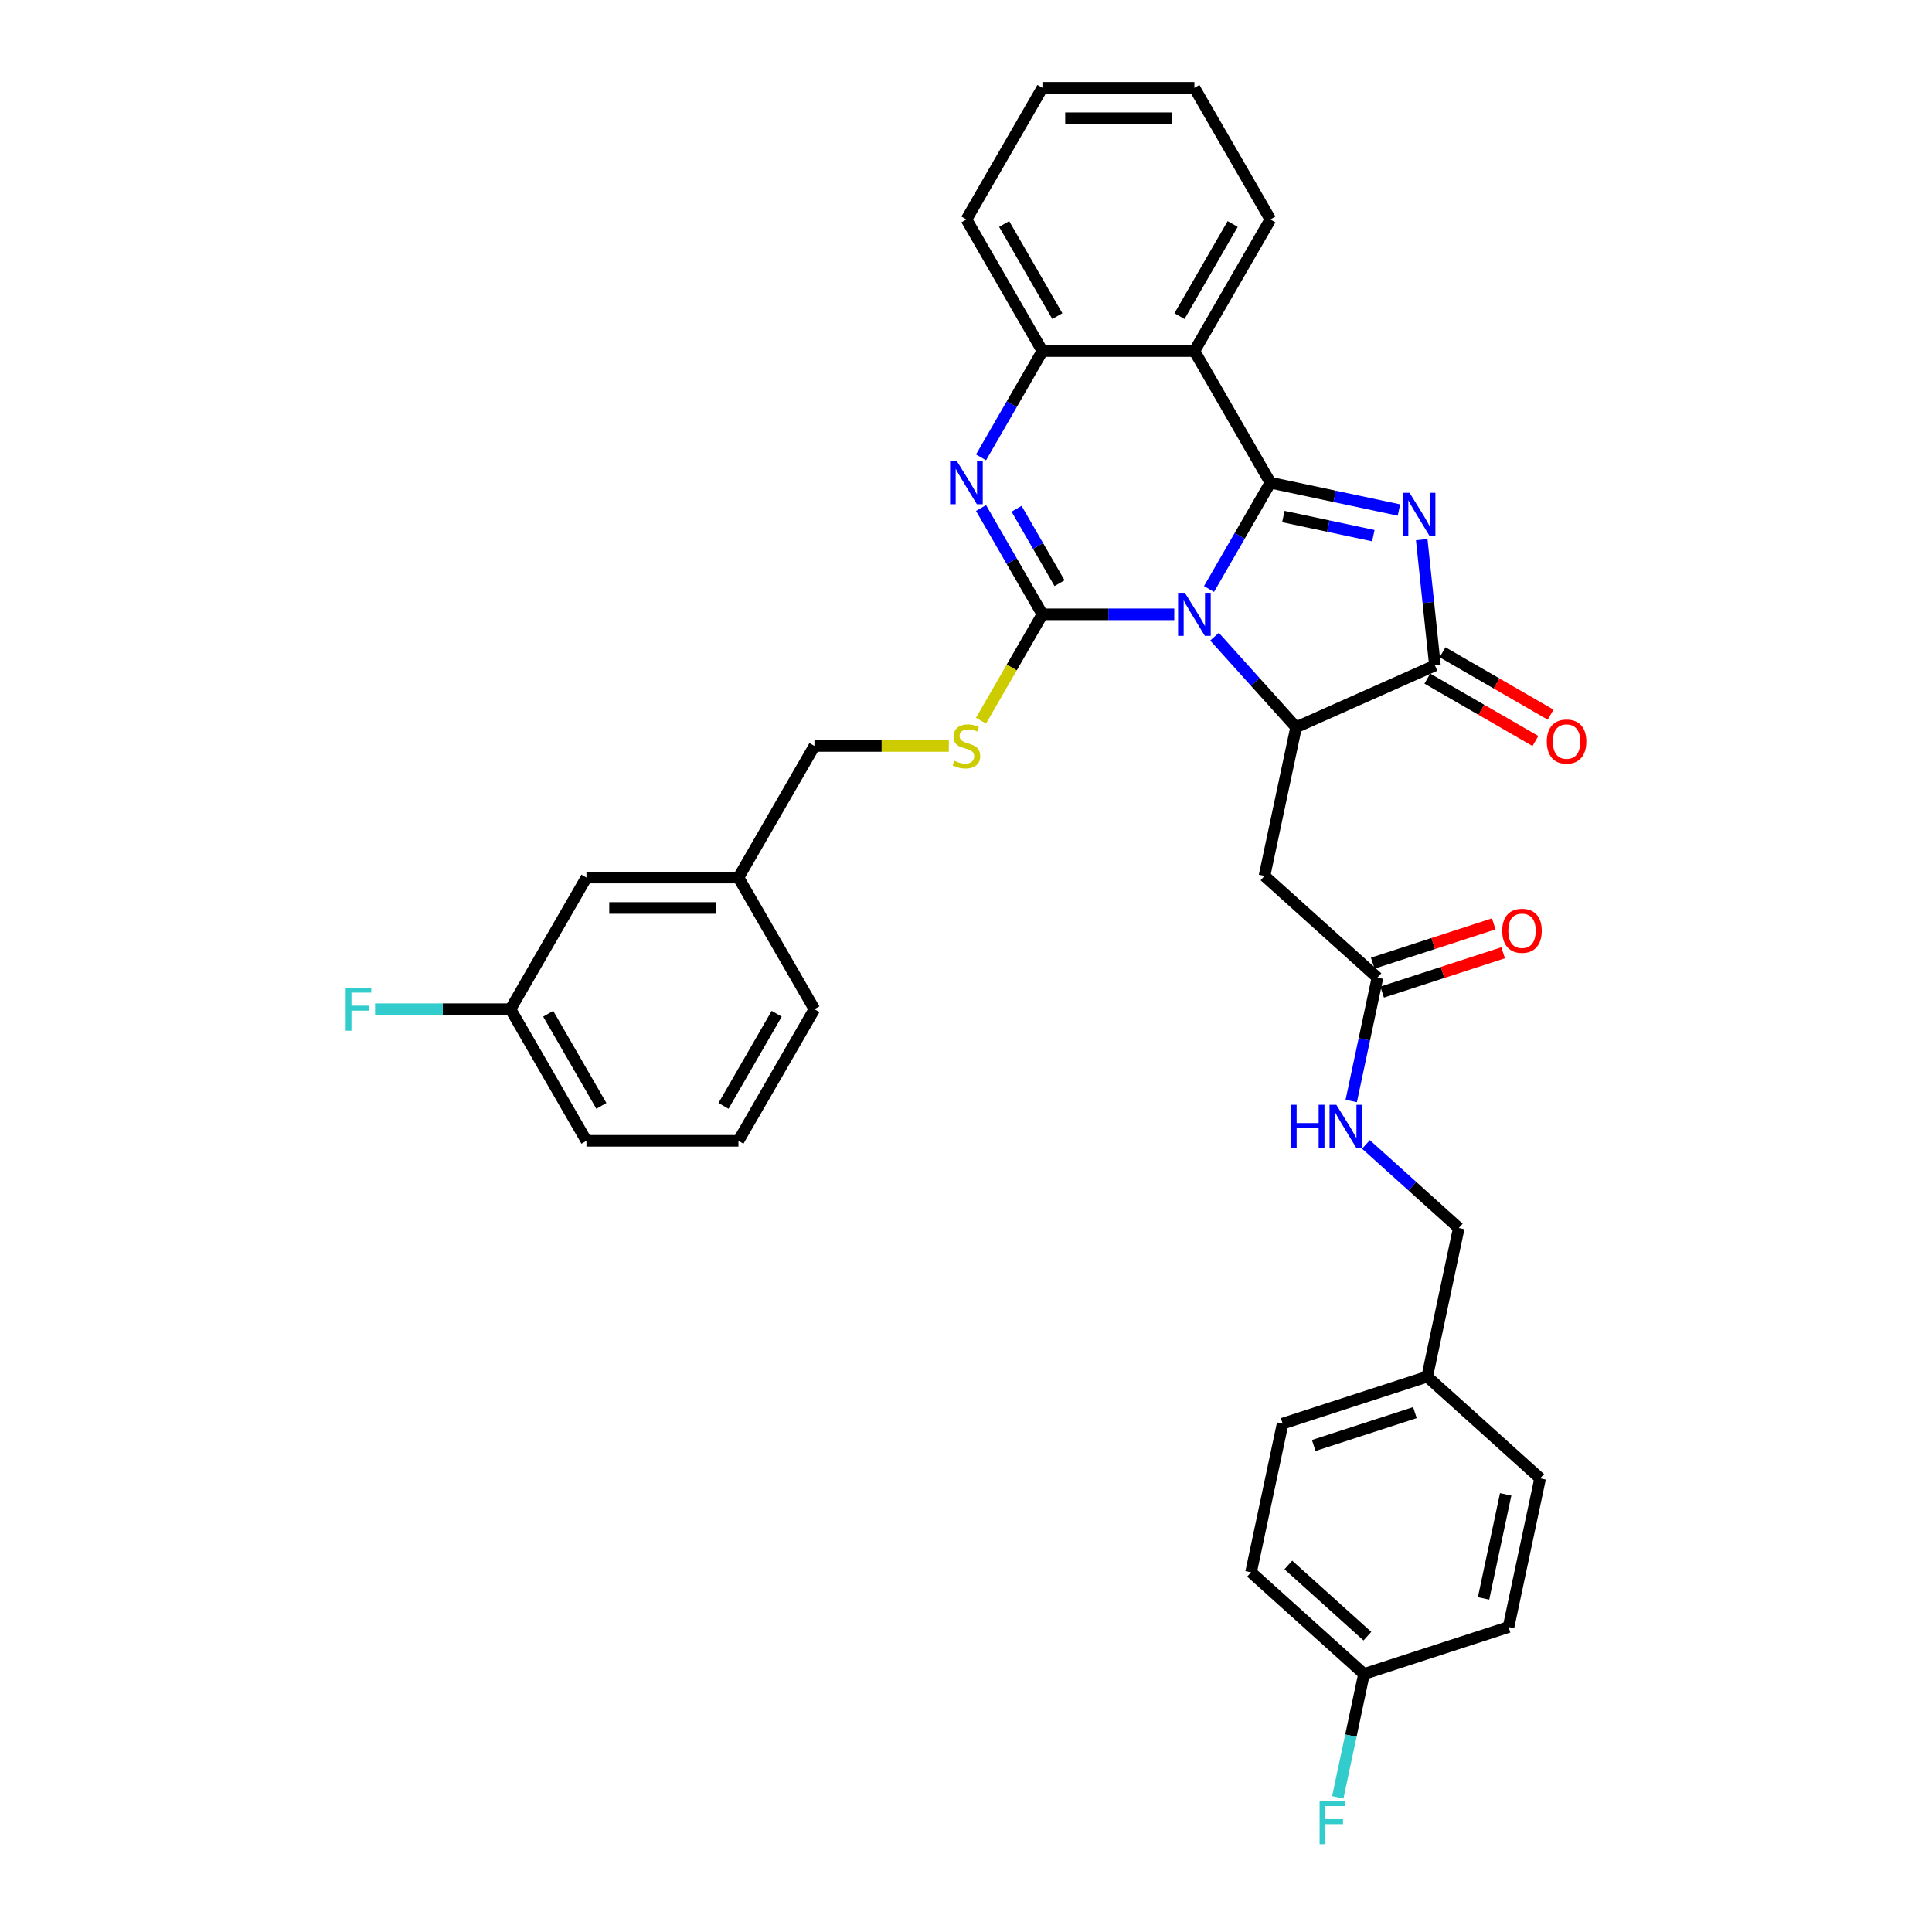 <?xml version='1.0' encoding='iso-8859-1'?>
<svg version='1.1' baseProfile='full'
              xmlns='http://www.w3.org/2000/svg'
                      xmlns:rdkit='http://www.rdkit.org/xml'
                      xmlns:xlink='http://www.w3.org/1999/xlink'
                  xml:space='preserve'
width='1000px' height='1000px' viewBox='0 0 1000 1000'>
<!-- END OF HEADER -->
<rect style='opacity:1.0;fill:#FFFFFF;stroke:none' width='1000' height='1000' x='0' y='0'> </rect>
<path class='bond-0' d='M 625.786,304.864 L 641.669,277.352' style='fill:none;fill-rule:evenodd;stroke:#0000FF;stroke-width:6px;stroke-linecap:butt;stroke-linejoin:miter;stroke-opacity:1' />
<path class='bond-0' d='M 641.669,277.352 L 657.553,249.841' style='fill:none;fill-rule:evenodd;stroke:#000000;stroke-width:6px;stroke-linecap:butt;stroke-linejoin:miter;stroke-opacity:1' />
<path class='bond-1' d='M 607.803,317.97 L 573.677,317.97' style='fill:none;fill-rule:evenodd;stroke:#0000FF;stroke-width:6px;stroke-linecap:butt;stroke-linejoin:miter;stroke-opacity:1' />
<path class='bond-1' d='M 573.677,317.97 L 539.55,317.97' style='fill:none;fill-rule:evenodd;stroke:#000000;stroke-width:6px;stroke-linecap:butt;stroke-linejoin:miter;stroke-opacity:1' />
<path class='bond-3' d='M 628.634,329.537 L 649.746,352.985' style='fill:none;fill-rule:evenodd;stroke:#0000FF;stroke-width:6px;stroke-linecap:butt;stroke-linejoin:miter;stroke-opacity:1' />
<path class='bond-3' d='M 649.746,352.985 L 670.858,376.432' style='fill:none;fill-rule:evenodd;stroke:#000000;stroke-width:6px;stroke-linecap:butt;stroke-linejoin:miter;stroke-opacity:1' />
<path class='bond-2' d='M 657.553,249.841 L 690.82,256.912' style='fill:none;fill-rule:evenodd;stroke:#000000;stroke-width:6px;stroke-linecap:butt;stroke-linejoin:miter;stroke-opacity:1' />
<path class='bond-2' d='M 690.82,256.912 L 724.087,263.983' style='fill:none;fill-rule:evenodd;stroke:#0000FF;stroke-width:6px;stroke-linecap:butt;stroke-linejoin:miter;stroke-opacity:1' />
<path class='bond-2' d='M 664.262,267.352 L 687.549,272.302' style='fill:none;fill-rule:evenodd;stroke:#000000;stroke-width:6px;stroke-linecap:butt;stroke-linejoin:miter;stroke-opacity:1' />
<path class='bond-2' d='M 687.549,272.302 L 710.835,277.252' style='fill:none;fill-rule:evenodd;stroke:#0000FF;stroke-width:6px;stroke-linecap:butt;stroke-linejoin:miter;stroke-opacity:1' />
<path class='bond-6' d='M 657.553,249.841 L 618.219,181.712' style='fill:none;fill-rule:evenodd;stroke:#000000;stroke-width:6px;stroke-linecap:butt;stroke-linejoin:miter;stroke-opacity:1' />
<path class='bond-4' d='M 539.55,317.97 L 523.667,290.458' style='fill:none;fill-rule:evenodd;stroke:#000000;stroke-width:6px;stroke-linecap:butt;stroke-linejoin:miter;stroke-opacity:1' />
<path class='bond-4' d='M 523.667,290.458 L 507.783,262.947' style='fill:none;fill-rule:evenodd;stroke:#0000FF;stroke-width:6px;stroke-linecap:butt;stroke-linejoin:miter;stroke-opacity:1' />
<path class='bond-4' d='M 548.411,301.849 L 537.293,282.592' style='fill:none;fill-rule:evenodd;stroke:#000000;stroke-width:6px;stroke-linecap:butt;stroke-linejoin:miter;stroke-opacity:1' />
<path class='bond-4' d='M 537.293,282.592 L 526.174,263.334' style='fill:none;fill-rule:evenodd;stroke:#0000FF;stroke-width:6px;stroke-linecap:butt;stroke-linejoin:miter;stroke-opacity:1' />
<path class='bond-9' d='M 539.55,317.97 L 523.658,345.497' style='fill:none;fill-rule:evenodd;stroke:#000000;stroke-width:6px;stroke-linecap:butt;stroke-linejoin:miter;stroke-opacity:1' />
<path class='bond-9' d='M 523.658,345.497 L 507.765,373.024' style='fill:none;fill-rule:evenodd;stroke:#CCCC00;stroke-width:6px;stroke-linecap:butt;stroke-linejoin:miter;stroke-opacity:1' />
<path class='bond-34' d='M 735.88,279.303 L 739.303,311.869' style='fill:none;fill-rule:evenodd;stroke:#0000FF;stroke-width:6px;stroke-linecap:butt;stroke-linejoin:miter;stroke-opacity:1' />
<path class='bond-34' d='M 739.303,311.869 L 742.725,344.434' style='fill:none;fill-rule:evenodd;stroke:#000000;stroke-width:6px;stroke-linecap:butt;stroke-linejoin:miter;stroke-opacity:1' />
<path class='bond-5' d='M 670.858,376.432 L 742.725,344.434' style='fill:none;fill-rule:evenodd;stroke:#000000;stroke-width:6px;stroke-linecap:butt;stroke-linejoin:miter;stroke-opacity:1' />
<path class='bond-8' d='M 670.858,376.432 L 654.502,453.381' style='fill:none;fill-rule:evenodd;stroke:#000000;stroke-width:6px;stroke-linecap:butt;stroke-linejoin:miter;stroke-opacity:1' />
<path class='bond-7' d='M 507.783,236.735 L 523.667,209.223' style='fill:none;fill-rule:evenodd;stroke:#0000FF;stroke-width:6px;stroke-linecap:butt;stroke-linejoin:miter;stroke-opacity:1' />
<path class='bond-7' d='M 523.667,209.223 L 539.55,181.712' style='fill:none;fill-rule:evenodd;stroke:#000000;stroke-width:6px;stroke-linecap:butt;stroke-linejoin:miter;stroke-opacity:1' />
<path class='bond-11' d='M 738.792,351.247 L 766.759,367.394' style='fill:none;fill-rule:evenodd;stroke:#000000;stroke-width:6px;stroke-linecap:butt;stroke-linejoin:miter;stroke-opacity:1' />
<path class='bond-11' d='M 766.759,367.394 L 794.727,383.541' style='fill:none;fill-rule:evenodd;stroke:#FF0000;stroke-width:6px;stroke-linecap:butt;stroke-linejoin:miter;stroke-opacity:1' />
<path class='bond-11' d='M 746.659,337.621 L 774.626,353.769' style='fill:none;fill-rule:evenodd;stroke:#000000;stroke-width:6px;stroke-linecap:butt;stroke-linejoin:miter;stroke-opacity:1' />
<path class='bond-11' d='M 774.626,353.769 L 802.594,369.916' style='fill:none;fill-rule:evenodd;stroke:#FF0000;stroke-width:6px;stroke-linecap:butt;stroke-linejoin:miter;stroke-opacity:1' />
<path class='bond-17' d='M 618.219,181.712 L 657.553,113.583' style='fill:none;fill-rule:evenodd;stroke:#000000;stroke-width:6px;stroke-linecap:butt;stroke-linejoin:miter;stroke-opacity:1' />
<path class='bond-17' d='M 610.493,163.626 L 638.027,115.936' style='fill:none;fill-rule:evenodd;stroke:#000000;stroke-width:6px;stroke-linecap:butt;stroke-linejoin:miter;stroke-opacity:1' />
<path class='bond-35' d='M 618.219,181.712 L 539.55,181.712' style='fill:none;fill-rule:evenodd;stroke:#000000;stroke-width:6px;stroke-linecap:butt;stroke-linejoin:miter;stroke-opacity:1' />
<path class='bond-28' d='M 539.55,181.712 L 500.216,113.583' style='fill:none;fill-rule:evenodd;stroke:#000000;stroke-width:6px;stroke-linecap:butt;stroke-linejoin:miter;stroke-opacity:1' />
<path class='bond-28' d='M 547.276,163.626 L 519.742,115.936' style='fill:none;fill-rule:evenodd;stroke:#000000;stroke-width:6px;stroke-linecap:butt;stroke-linejoin:miter;stroke-opacity:1' />
<path class='bond-10' d='M 654.502,453.381 L 712.964,506.02' style='fill:none;fill-rule:evenodd;stroke:#000000;stroke-width:6px;stroke-linecap:butt;stroke-linejoin:miter;stroke-opacity:1' />
<path class='bond-14' d='M 491.106,386.098 L 456.327,386.098' style='fill:none;fill-rule:evenodd;stroke:#CCCC00;stroke-width:6px;stroke-linecap:butt;stroke-linejoin:miter;stroke-opacity:1' />
<path class='bond-14' d='M 456.327,386.098 L 421.548,386.098' style='fill:none;fill-rule:evenodd;stroke:#000000;stroke-width:6px;stroke-linecap:butt;stroke-linejoin:miter;stroke-opacity:1' />
<path class='bond-12' d='M 712.964,506.02 L 706.179,537.942' style='fill:none;fill-rule:evenodd;stroke:#000000;stroke-width:6px;stroke-linecap:butt;stroke-linejoin:miter;stroke-opacity:1' />
<path class='bond-12' d='M 706.179,537.942 L 699.394,569.863' style='fill:none;fill-rule:evenodd;stroke:#0000FF;stroke-width:6px;stroke-linecap:butt;stroke-linejoin:miter;stroke-opacity:1' />
<path class='bond-13' d='M 715.395,513.502 L 746.707,503.328' style='fill:none;fill-rule:evenodd;stroke:#000000;stroke-width:6px;stroke-linecap:butt;stroke-linejoin:miter;stroke-opacity:1' />
<path class='bond-13' d='M 746.707,503.328 L 778.02,493.154' style='fill:none;fill-rule:evenodd;stroke:#FF0000;stroke-width:6px;stroke-linecap:butt;stroke-linejoin:miter;stroke-opacity:1' />
<path class='bond-13' d='M 710.533,498.539 L 741.845,488.365' style='fill:none;fill-rule:evenodd;stroke:#000000;stroke-width:6px;stroke-linecap:butt;stroke-linejoin:miter;stroke-opacity:1' />
<path class='bond-13' d='M 741.845,488.365 L 773.158,478.191' style='fill:none;fill-rule:evenodd;stroke:#FF0000;stroke-width:6px;stroke-linecap:butt;stroke-linejoin:miter;stroke-opacity:1' />
<path class='bond-15' d='M 707.024,592.348 L 731.047,613.978' style='fill:none;fill-rule:evenodd;stroke:#0000FF;stroke-width:6px;stroke-linecap:butt;stroke-linejoin:miter;stroke-opacity:1' />
<path class='bond-15' d='M 731.047,613.978 L 755.07,635.609' style='fill:none;fill-rule:evenodd;stroke:#000000;stroke-width:6px;stroke-linecap:butt;stroke-linejoin:miter;stroke-opacity:1' />
<path class='bond-21' d='M 421.548,386.098 L 382.214,454.227' style='fill:none;fill-rule:evenodd;stroke:#000000;stroke-width:6px;stroke-linecap:butt;stroke-linejoin:miter;stroke-opacity:1' />
<path class='bond-18' d='M 755.07,635.609 L 738.714,712.558' style='fill:none;fill-rule:evenodd;stroke:#000000;stroke-width:6px;stroke-linecap:butt;stroke-linejoin:miter;stroke-opacity:1' />
<path class='bond-16' d='M 706.002,866.457 L 647.54,813.817' style='fill:none;fill-rule:evenodd;stroke:#000000;stroke-width:6px;stroke-linecap:butt;stroke-linejoin:miter;stroke-opacity:1' />
<path class='bond-16' d='M 707.76,846.868 L 666.837,810.021' style='fill:none;fill-rule:evenodd;stroke:#000000;stroke-width:6px;stroke-linecap:butt;stroke-linejoin:miter;stroke-opacity:1' />
<path class='bond-22' d='M 706.002,866.457 L 699.217,898.378' style='fill:none;fill-rule:evenodd;stroke:#000000;stroke-width:6px;stroke-linecap:butt;stroke-linejoin:miter;stroke-opacity:1' />
<path class='bond-22' d='M 699.217,898.378 L 692.432,930.3' style='fill:none;fill-rule:evenodd;stroke:#33CCCC;stroke-width:6px;stroke-linecap:butt;stroke-linejoin:miter;stroke-opacity:1' />
<path class='bond-38' d='M 706.002,866.457 L 780.82,842.147' style='fill:none;fill-rule:evenodd;stroke:#000000;stroke-width:6px;stroke-linecap:butt;stroke-linejoin:miter;stroke-opacity:1' />
<path class='bond-32' d='M 657.553,113.583 L 618.219,45.455' style='fill:none;fill-rule:evenodd;stroke:#000000;stroke-width:6px;stroke-linecap:butt;stroke-linejoin:miter;stroke-opacity:1' />
<path class='bond-26' d='M 738.714,712.558 L 797.176,765.198' style='fill:none;fill-rule:evenodd;stroke:#000000;stroke-width:6px;stroke-linecap:butt;stroke-linejoin:miter;stroke-opacity:1' />
<path class='bond-27' d='M 738.714,712.558 L 663.896,736.868' style='fill:none;fill-rule:evenodd;stroke:#000000;stroke-width:6px;stroke-linecap:butt;stroke-linejoin:miter;stroke-opacity:1' />
<path class='bond-27' d='M 732.353,731.168 L 679.981,748.185' style='fill:none;fill-rule:evenodd;stroke:#000000;stroke-width:6px;stroke-linecap:butt;stroke-linejoin:miter;stroke-opacity:1' />
<path class='bond-19' d='M 303.545,454.227 L 382.214,454.227' style='fill:none;fill-rule:evenodd;stroke:#000000;stroke-width:6px;stroke-linecap:butt;stroke-linejoin:miter;stroke-opacity:1' />
<path class='bond-19' d='M 315.346,469.961 L 370.414,469.961' style='fill:none;fill-rule:evenodd;stroke:#000000;stroke-width:6px;stroke-linecap:butt;stroke-linejoin:miter;stroke-opacity:1' />
<path class='bond-20' d='M 303.545,454.227 L 264.211,522.356' style='fill:none;fill-rule:evenodd;stroke:#000000;stroke-width:6px;stroke-linecap:butt;stroke-linejoin:miter;stroke-opacity:1' />
<path class='bond-23' d='M 264.211,522.356 L 229.172,522.356' style='fill:none;fill-rule:evenodd;stroke:#000000;stroke-width:6px;stroke-linecap:butt;stroke-linejoin:miter;stroke-opacity:1' />
<path class='bond-23' d='M 229.172,522.356 L 194.133,522.356' style='fill:none;fill-rule:evenodd;stroke:#33CCCC;stroke-width:6px;stroke-linecap:butt;stroke-linejoin:miter;stroke-opacity:1' />
<path class='bond-37' d='M 264.211,522.356 L 303.545,590.485' style='fill:none;fill-rule:evenodd;stroke:#000000;stroke-width:6px;stroke-linecap:butt;stroke-linejoin:miter;stroke-opacity:1' />
<path class='bond-37' d='M 283.737,524.709 L 311.271,572.399' style='fill:none;fill-rule:evenodd;stroke:#000000;stroke-width:6px;stroke-linecap:butt;stroke-linejoin:miter;stroke-opacity:1' />
<path class='bond-31' d='M 382.214,454.227 L 421.548,522.356' style='fill:none;fill-rule:evenodd;stroke:#000000;stroke-width:6px;stroke-linecap:butt;stroke-linejoin:miter;stroke-opacity:1' />
<path class='bond-24' d='M 780.82,842.147 L 797.176,765.198' style='fill:none;fill-rule:evenodd;stroke:#000000;stroke-width:6px;stroke-linecap:butt;stroke-linejoin:miter;stroke-opacity:1' />
<path class='bond-24' d='M 767.883,827.333 L 779.333,773.469' style='fill:none;fill-rule:evenodd;stroke:#000000;stroke-width:6px;stroke-linecap:butt;stroke-linejoin:miter;stroke-opacity:1' />
<path class='bond-25' d='M 647.54,813.817 L 663.896,736.868' style='fill:none;fill-rule:evenodd;stroke:#000000;stroke-width:6px;stroke-linecap:butt;stroke-linejoin:miter;stroke-opacity:1' />
<path class='bond-33' d='M 500.216,113.583 L 539.55,45.455' style='fill:none;fill-rule:evenodd;stroke:#000000;stroke-width:6px;stroke-linecap:butt;stroke-linejoin:miter;stroke-opacity:1' />
<path class='bond-29' d='M 382.214,590.485 L 421.548,522.356' style='fill:none;fill-rule:evenodd;stroke:#000000;stroke-width:6px;stroke-linecap:butt;stroke-linejoin:miter;stroke-opacity:1' />
<path class='bond-29' d='M 374.488,572.399 L 402.022,524.709' style='fill:none;fill-rule:evenodd;stroke:#000000;stroke-width:6px;stroke-linecap:butt;stroke-linejoin:miter;stroke-opacity:1' />
<path class='bond-30' d='M 382.214,590.485 L 303.545,590.485' style='fill:none;fill-rule:evenodd;stroke:#000000;stroke-width:6px;stroke-linecap:butt;stroke-linejoin:miter;stroke-opacity:1' />
<path class='bond-36' d='M 618.219,45.455 L 539.55,45.455' style='fill:none;fill-rule:evenodd;stroke:#000000;stroke-width:6px;stroke-linecap:butt;stroke-linejoin:miter;stroke-opacity:1' />
<path class='bond-36' d='M 606.419,61.188 L 551.351,61.188' style='fill:none;fill-rule:evenodd;stroke:#000000;stroke-width:6px;stroke-linecap:butt;stroke-linejoin:miter;stroke-opacity:1' />
<path  class='atom-0' d='M 613.294 306.83
L 620.595 318.631
Q 621.318 319.795, 622.483 321.903
Q 623.647 324.011, 623.71 324.137
L 623.71 306.83
L 626.668 306.83
L 626.668 329.109
L 623.615 329.109
L 615.78 316.208
Q 614.868 314.697, 613.892 312.966
Q 612.948 311.236, 612.665 310.701
L 612.665 329.109
L 609.77 329.109
L 609.77 306.83
L 613.294 306.83
' fill='#0000FF'/>
<path  class='atom-3' d='M 729.578 255.058
L 736.878 266.858
Q 737.602 268.022, 738.766 270.13
Q 739.93 272.239, 739.993 272.365
L 739.993 255.058
L 742.951 255.058
L 742.951 277.336
L 739.899 277.336
L 732.064 264.435
Q 731.151 262.924, 730.175 261.194
Q 729.231 259.463, 728.948 258.928
L 728.948 277.336
L 726.053 277.336
L 726.053 255.058
L 729.578 255.058
' fill='#0000FF'/>
<path  class='atom-5' d='M 495.292 238.701
L 502.592 250.502
Q 503.316 251.666, 504.48 253.774
Q 505.644 255.883, 505.707 256.009
L 505.707 238.701
L 508.665 238.701
L 508.665 260.98
L 505.613 260.98
L 497.778 248.079
Q 496.865 246.568, 495.89 244.838
Q 494.946 243.107, 494.662 242.572
L 494.662 260.98
L 491.767 260.98
L 491.767 238.701
L 495.292 238.701
' fill='#0000FF'/>
<path  class='atom-10' d='M 493.923 393.745
Q 494.175 393.839, 495.213 394.28
Q 496.251 394.721, 497.384 395.004
Q 498.549 395.255, 499.681 395.255
Q 501.79 395.255, 503.017 394.249
Q 504.244 393.21, 504.244 391.416
Q 504.244 390.189, 503.615 389.434
Q 503.017 388.679, 502.073 388.27
Q 501.129 387.861, 499.555 387.389
Q 497.573 386.791, 496.377 386.224
Q 495.213 385.658, 494.363 384.462
Q 493.545 383.266, 493.545 381.253
Q 493.545 378.452, 495.433 376.721
Q 497.353 374.991, 501.129 374.991
Q 503.709 374.991, 506.636 376.218
L 505.912 378.641
Q 503.237 377.539, 501.223 377.539
Q 499.052 377.539, 497.856 378.452
Q 496.66 379.333, 496.692 380.875
Q 496.692 382.071, 497.29 382.794
Q 497.919 383.518, 498.8 383.927
Q 499.713 384.336, 501.223 384.808
Q 503.237 385.438, 504.433 386.067
Q 505.629 386.696, 506.478 387.987
Q 507.359 389.245, 507.359 391.416
Q 507.359 394.5, 505.283 396.168
Q 503.237 397.804, 499.807 397.804
Q 497.825 397.804, 496.314 397.364
Q 494.835 396.955, 493.073 396.231
L 493.923 393.745
' fill='#CCCC00'/>
<path  class='atom-12' d='M 800.627 383.831
Q 800.627 378.482, 803.27 375.493
Q 805.914 372.503, 810.854 372.503
Q 815.794 372.503, 818.438 375.493
Q 821.081 378.482, 821.081 383.831
Q 821.081 389.244, 818.406 392.328
Q 815.732 395.38, 810.854 395.38
Q 805.945 395.38, 803.27 392.328
Q 800.627 389.275, 800.627 383.831
M 810.854 392.863
Q 814.253 392.863, 816.078 390.597
Q 817.934 388.3, 817.934 383.831
Q 817.934 379.458, 816.078 377.255
Q 814.253 375.021, 810.854 375.021
Q 807.456 375.021, 805.599 377.223
Q 803.774 379.426, 803.774 383.831
Q 803.774 388.331, 805.599 390.597
Q 807.456 392.863, 810.854 392.863
' fill='#FF0000'/>
<path  class='atom-13' d='M 668.114 571.83
L 671.135 571.83
L 671.135 581.302
L 682.526 581.302
L 682.526 571.83
L 685.547 571.83
L 685.547 594.109
L 682.526 594.109
L 682.526 583.819
L 671.135 583.819
L 671.135 594.109
L 668.114 594.109
L 668.114 571.83
' fill='#0000FF'/>
<path  class='atom-13' d='M 691.683 571.83
L 698.984 583.63
Q 699.708 584.795, 700.872 586.903
Q 702.036 589.011, 702.099 589.137
L 702.099 571.83
L 705.057 571.83
L 705.057 594.109
L 702.005 594.109
L 694.169 581.207
Q 693.257 579.697, 692.281 577.966
Q 691.337 576.236, 691.054 575.701
L 691.054 594.109
L 688.159 594.109
L 688.159 571.83
L 691.683 571.83
' fill='#0000FF'/>
<path  class='atom-14' d='M 777.555 481.773
Q 777.555 476.424, 780.199 473.435
Q 782.842 470.445, 787.782 470.445
Q 792.723 470.445, 795.366 473.435
Q 798.009 476.424, 798.009 481.773
Q 798.009 487.186, 795.334 490.27
Q 792.66 493.322, 787.782 493.322
Q 782.873 493.322, 780.199 490.27
Q 777.555 487.217, 777.555 481.773
M 787.782 490.805
Q 791.181 490.805, 793.006 488.539
Q 794.862 486.242, 794.862 481.773
Q 794.862 477.399, 793.006 475.197
Q 791.181 472.963, 787.782 472.963
Q 784.384 472.963, 782.527 475.165
Q 780.702 477.368, 780.702 481.773
Q 780.702 486.273, 782.527 488.539
Q 784.384 490.805, 787.782 490.805
' fill='#FF0000'/>
<path  class='atom-23' d='M 683.022 932.267
L 696.27 932.267
L 696.27 934.815
L 686.011 934.815
L 686.011 941.581
L 695.137 941.581
L 695.137 944.161
L 686.011 944.161
L 686.011 954.545
L 683.022 954.545
L 683.022 932.267
' fill='#33CCCC'/>
<path  class='atom-24' d='M 178.919 511.217
L 192.167 511.217
L 192.167 513.765
L 181.908 513.765
L 181.908 520.531
L 191.034 520.531
L 191.034 523.111
L 181.908 523.111
L 181.908 533.496
L 178.919 533.496
L 178.919 511.217
' fill='#33CCCC'/>
</svg>
